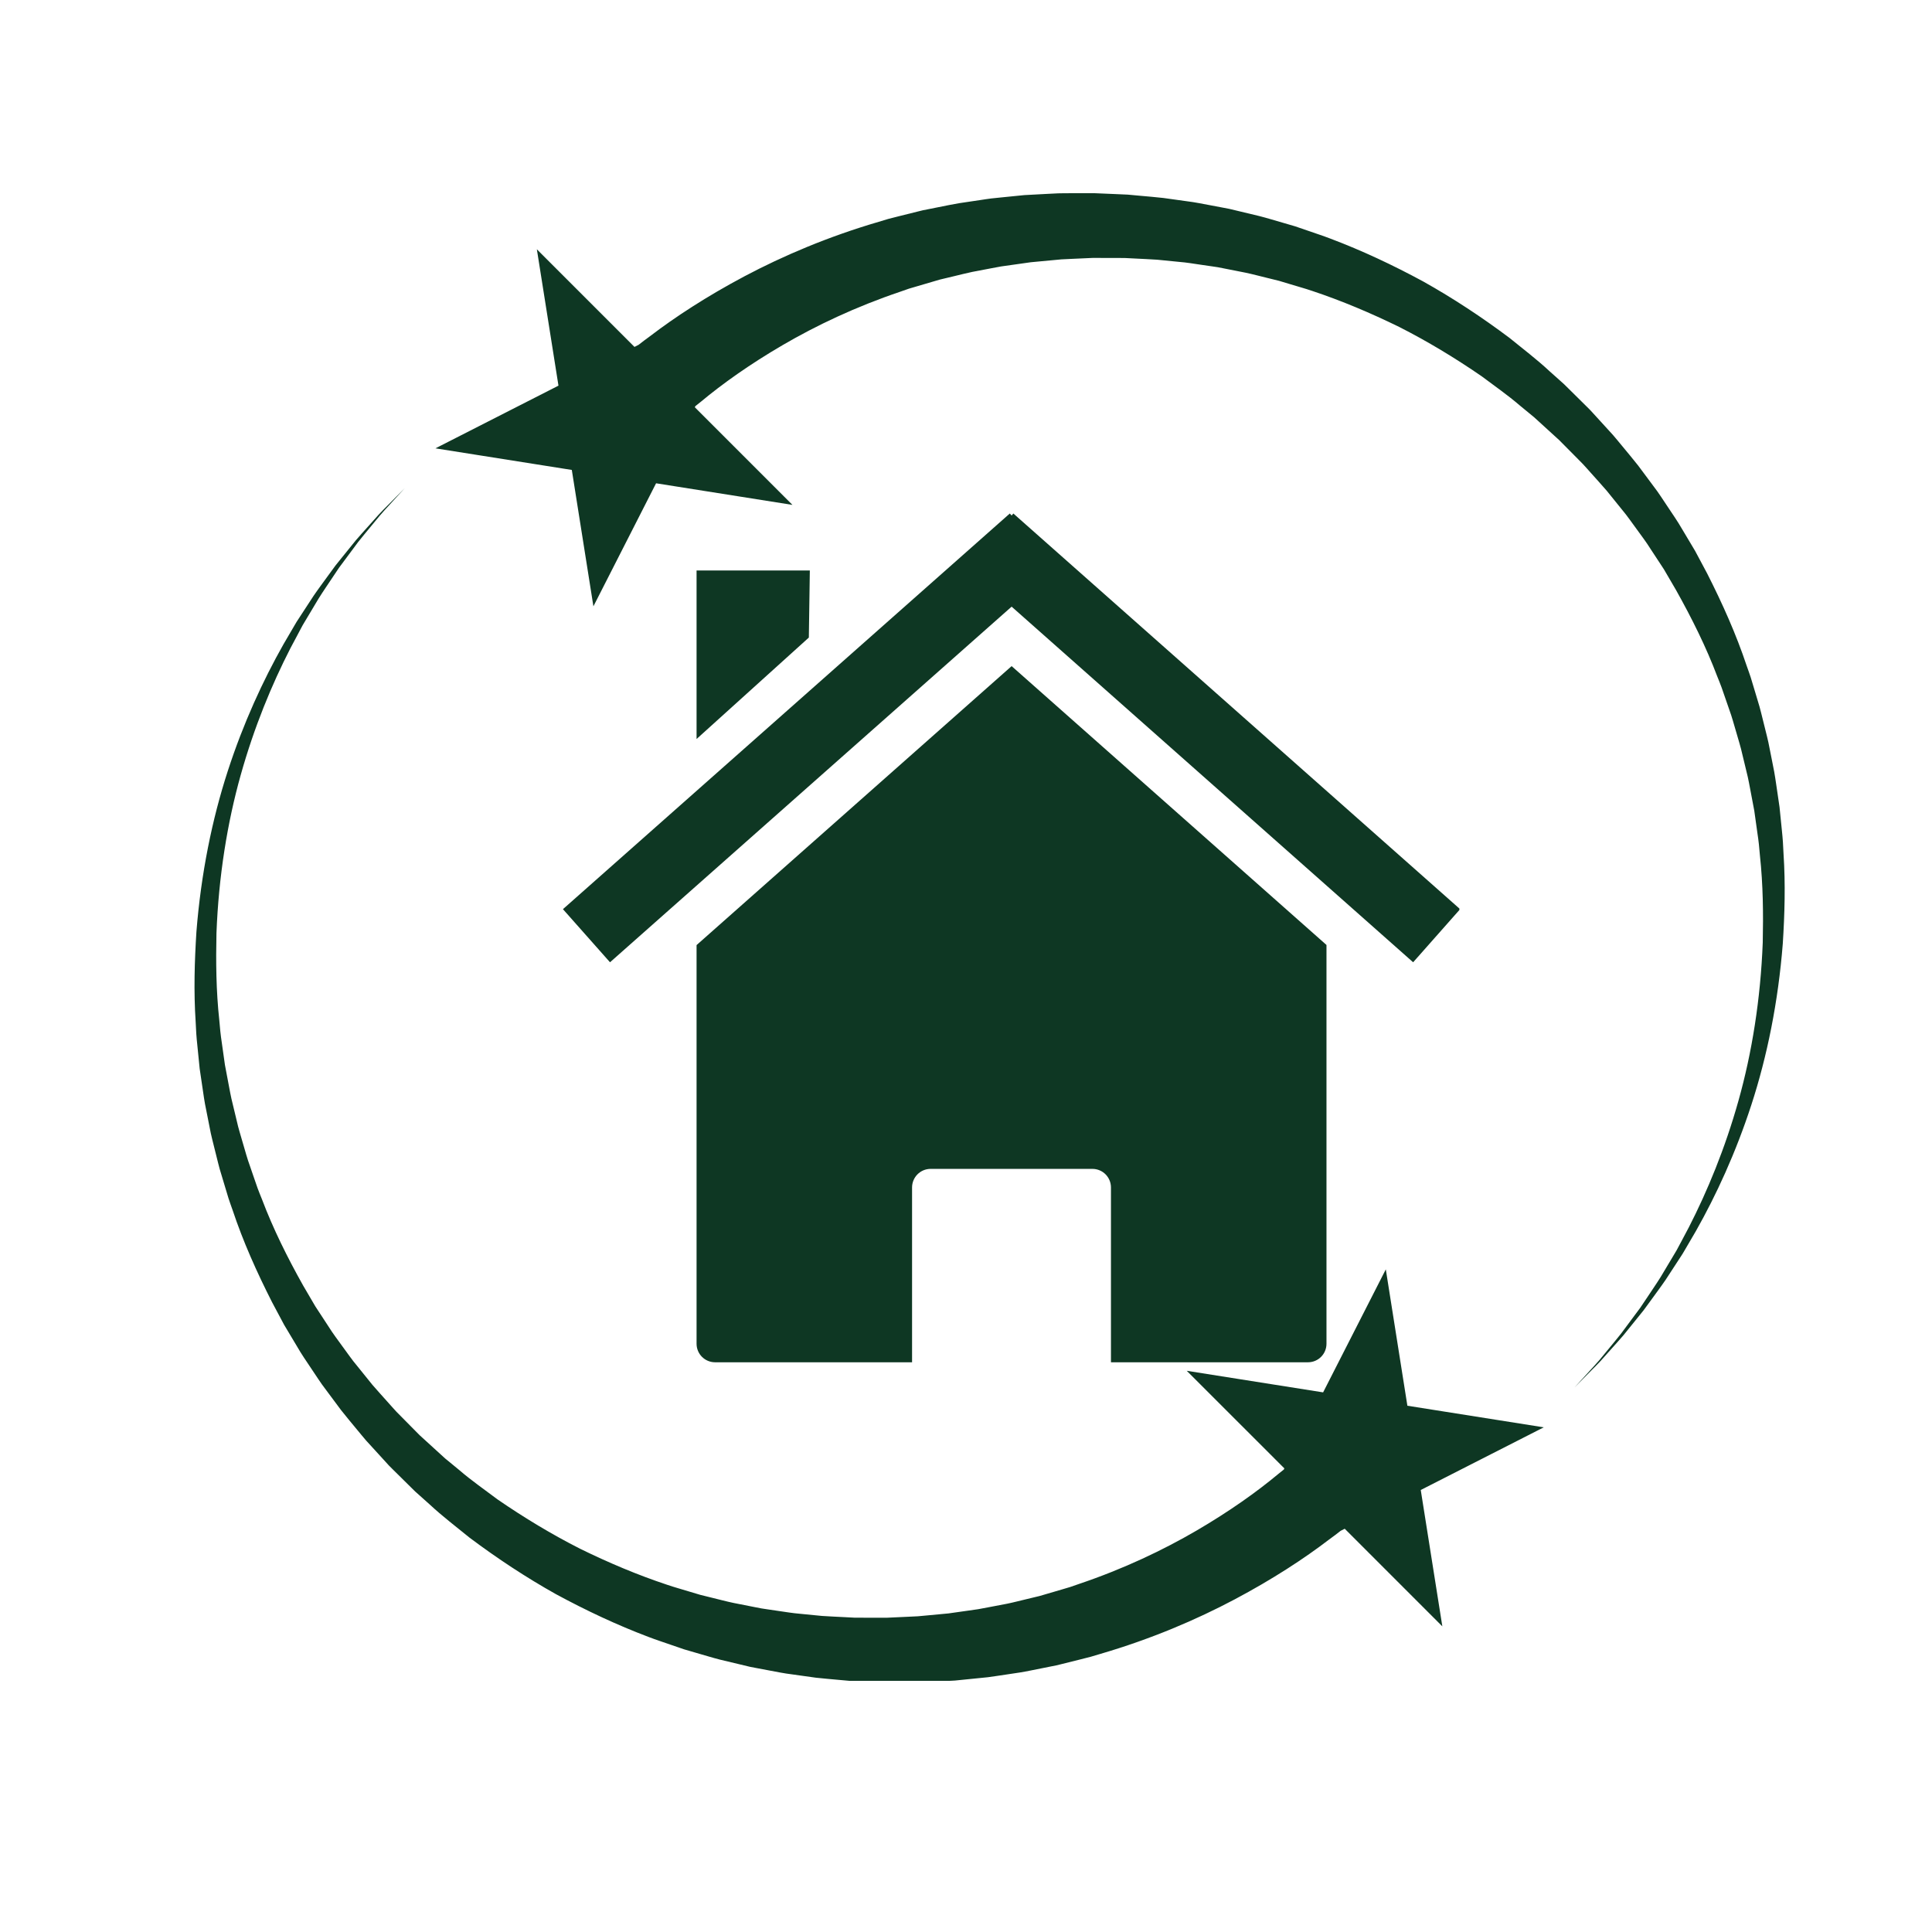 <svg xmlns="http://www.w3.org/2000/svg" xmlns:xlink="http://www.w3.org/1999/xlink" width="500" zoomAndPan="magnify" viewBox="0 0 375 375" height="500" preserveAspectRatio="xMidYMid meet" version="1.0"><defs><clipPath id="69cb1d7731"><path d="M 84 37.5 L 346.5 37.5 L 346.5 270 L 84 270 Z M 84 37.5 " clip-rule="nonzero"/></clipPath><clipPath id="db1b300637"><path d="M 37.5 94 L 300 94 L 300 326.25 L 37.5 326.25 Z M 37.5 94 " clip-rule="nonzero"/></clipPath><clipPath id="3baaa28e47"><path d="M 135 129 L 258 129 L 258 264.66 L 135 264.66 Z M 135 129 " clip-rule="nonzero"/></clipPath><clipPath id="41db776177"><path d="M 109.266 99.66 L 283.266 99.66 L 283.266 187 L 109.266 187 Z M 109.266 99.66 " clip-rule="nonzero"/></clipPath></defs><rect x="-37.5" width="450" fill="#ffffff" y="-37.5" height="450" fill-opacity="1"/><rect x="-37.5" width="450" fill="#ffffff" y="-37.5" height="450" fill-opacity="1"/><g clip-path="url(#69cb1d7731)"><path fill="#0e3723" d="M 207.605 37.504 C 206.859 37.512 206.121 37.504 205.383 37.527 C 204.648 37.562 203.914 37.602 203.18 37.637 C 201.719 37.715 200.262 37.793 198.816 37.871 C 197.379 38.016 195.949 38.16 194.527 38.301 C 193.82 38.371 193.109 38.445 192.406 38.52 C 191.703 38.605 191.008 38.719 190.312 38.824 C 188.922 39.027 187.543 39.234 186.176 39.438 C 184.809 39.66 183.473 39.957 182.133 40.215 C 181.469 40.348 180.801 40.48 180.141 40.613 L 179.152 40.809 L 178.176 41.047 C 176.879 41.371 175.594 41.695 174.32 42.008 C 173.684 42.172 173.051 42.32 172.422 42.492 C 171.801 42.68 171.184 42.863 170.566 43.051 C 160.688 45.941 151.953 49.684 144.539 53.609 C 137.125 57.543 130.973 61.582 126.176 65.25 C 125.398 65.809 124.664 66.371 123.949 66.93 L 123.152 67.336 L 104.203 48.387 L 108.398 74.855 L 84.52 87.023 L 110.988 91.215 L 115.18 117.684 L 127.344 93.805 L 153.812 98 L 134.863 79.047 L 134.977 78.824 C 135.328 78.539 135.691 78.246 136.07 77.953 C 140.18 74.527 145.484 70.734 151.938 66.969 C 158.387 63.207 166.043 59.551 174.801 56.598 C 175.344 56.406 175.895 56.219 176.445 56.023 C 177 55.852 177.566 55.691 178.133 55.527 C 179.266 55.191 180.406 54.859 181.562 54.52 L 182.43 54.266 L 183.312 54.055 C 183.906 53.914 184.5 53.773 185.094 53.629 C 186.289 53.352 187.484 53.027 188.707 52.777 C 189.934 52.543 191.168 52.309 192.414 52.07 C 193.039 51.953 193.668 51.828 194.297 51.719 C 194.93 51.629 195.57 51.539 196.207 51.449 C 197.484 51.266 198.773 51.082 200.07 50.902 C 201.379 50.777 202.695 50.656 204.016 50.531 C 204.676 50.469 205.34 50.406 206.012 50.344 C 206.68 50.301 207.352 50.281 208.023 50.246 C 209.371 50.184 210.73 50.125 212.094 50.062 C 213.461 50.066 214.84 50.066 216.223 50.07 C 216.918 50.074 217.609 50.078 218.305 50.078 C 219 50.113 219.699 50.152 220.398 50.184 C 221.797 50.266 223.203 50.309 224.617 50.41 C 226.027 50.551 227.449 50.691 228.871 50.832 C 230.301 50.941 231.715 51.188 233.148 51.395 C 233.863 51.496 234.578 51.605 235.301 51.707 L 236.375 51.867 L 237.449 52.078 C 238.883 52.363 240.32 52.645 241.766 52.93 C 243.207 53.23 244.629 53.625 246.074 53.969 C 246.797 54.148 247.516 54.328 248.242 54.504 C 248.953 54.719 249.668 54.93 250.383 55.148 C 251.812 55.59 253.266 55.977 254.691 56.465 C 260.406 58.367 266.039 60.746 271.578 63.457 C 277.074 66.246 282.406 69.469 287.566 73.016 C 290.062 74.898 292.652 76.68 295.031 78.734 L 296.855 80.234 L 297.766 80.984 L 298.641 81.781 L 302.133 84.965 L 302.57 85.363 C 302.672 85.461 302.555 85.336 302.602 85.387 L 302.711 85.496 L 302.926 85.715 L 303.785 86.582 L 305.5 88.312 L 307.219 90.051 C 307.762 90.629 308.262 91.207 308.781 91.785 C 309.809 92.949 310.863 94.078 311.879 95.27 C 312.871 96.492 313.859 97.719 314.848 98.945 C 315.867 100.145 316.742 101.457 317.68 102.715 C 318.602 103.988 319.555 105.238 320.383 106.57 C 321.246 107.883 322.105 109.195 322.965 110.504 C 323.75 111.855 324.543 113.203 325.328 114.551 C 328.375 119.988 331.152 125.559 333.32 131.297 C 333.602 132.012 333.906 132.715 334.16 133.438 C 334.41 134.156 334.664 134.879 334.91 135.602 C 335.16 136.32 335.41 137.043 335.656 137.758 C 335.906 138.48 336.164 139.191 336.363 139.926 C 336.785 141.379 337.207 142.832 337.633 144.277 C 337.855 144.996 338.02 145.73 338.195 146.457 C 338.375 147.188 338.547 147.914 338.723 148.641 C 338.898 149.371 339.07 150.094 339.246 150.82 C 339.418 151.543 339.531 152.277 339.68 153.004 C 339.953 154.465 340.227 155.914 340.504 157.359 C 340.707 158.816 340.91 160.266 341.113 161.707 C 341.203 162.43 341.34 163.148 341.398 163.867 C 341.465 164.594 341.531 165.312 341.598 166.031 C 342.219 171.773 342.266 177.438 342.148 182.945 C 341.723 193.961 340.051 204.348 337.434 213.652 C 334.82 222.965 331.398 231.203 327.801 238.223 C 327.344 239.09 326.887 239.949 326.441 240.789 C 326.215 241.211 325.992 241.629 325.77 242.043 C 325.559 242.461 325.332 242.867 325.086 243.258 C 324.141 244.84 323.23 246.367 322.352 247.836 C 321.449 249.285 320.508 250.629 319.648 251.938 C 319.211 252.59 318.785 253.23 318.367 253.848 C 317.922 254.445 317.488 255.035 317.062 255.602 C 316.219 256.742 315.418 257.824 314.66 258.836 C 313.883 259.836 313.109 260.734 312.414 261.594 C 311.711 262.445 311.059 263.234 310.469 263.957 C 309.863 264.676 309.27 265.285 308.762 265.855 C 306.707 268.105 305.609 269.309 305.609 269.309 C 305.609 269.309 306.754 268.148 308.898 265.98 C 309.43 265.434 310.055 264.848 310.684 264.152 C 311.305 263.453 311.988 262.691 312.73 261.859 C 313.461 261.031 314.273 260.16 315.094 259.191 C 315.895 258.203 316.742 257.152 317.641 256.039 C 318.09 255.484 318.551 254.914 319.02 254.328 C 319.465 253.723 319.922 253.098 320.383 252.465 C 321.305 251.176 322.309 249.863 323.277 248.441 C 324.223 246.996 325.203 245.496 326.219 243.934 C 326.48 243.547 326.727 243.152 326.957 242.738 C 327.203 242.328 327.441 241.914 327.684 241.496 C 328.172 240.668 328.664 239.82 329.168 238.957 C 333.094 232.016 336.902 223.793 339.953 214.406 C 343 205.035 345.148 194.473 346.039 183.156 C 346.398 177.496 346.578 171.645 346.18 165.68 C 346.141 164.938 346.102 164.188 346.062 163.438 C 346.027 162.688 345.926 161.941 345.863 161.188 C 345.711 159.684 345.559 158.172 345.406 156.656 C 345.188 155.141 344.961 153.629 344.738 152.102 C 344.613 151.34 344.523 150.57 344.375 149.812 C 344.23 149.051 344.078 148.289 343.926 147.527 C 343.773 146.762 343.621 145.996 343.469 145.23 C 343.316 144.465 343.176 143.695 342.973 142.938 C 342.594 141.41 342.215 139.879 341.832 138.348 C 341.656 137.574 341.418 136.816 341.191 136.059 C 340.961 135.297 340.73 134.535 340.504 133.77 C 340.273 133.004 340.043 132.238 339.812 131.473 C 339.57 130.711 339.281 129.961 339.02 129.203 C 336.988 123.102 334.32 117.145 331.344 111.285 C 330.57 109.832 329.793 108.379 329.016 106.926 C 328.172 105.504 327.324 104.086 326.473 102.664 C 325.648 101.223 324.695 99.863 323.777 98.477 C 322.84 97.102 321.969 95.68 320.941 94.363 C 319.945 93.023 318.949 91.688 317.953 90.348 C 316.91 89.02 315.805 87.723 314.73 86.41 C 314.188 85.762 313.645 85.086 313.102 84.461 L 311.457 82.656 L 309.809 80.852 L 308.988 79.953 L 308.781 79.727 L 308.676 79.617 L 308.492 79.426 L 308.047 78.984 L 304.469 75.445 L 303.57 74.559 L 302.633 73.719 L 300.754 72.043 C 298.293 69.746 295.613 67.727 293.012 65.602 C 287.645 61.574 282.047 57.883 276.242 54.633 C 270.395 51.465 264.402 48.648 258.285 46.336 C 256.762 45.746 255.207 45.258 253.676 44.715 C 252.906 44.453 252.137 44.191 251.371 43.926 C 250.598 43.699 249.82 43.473 249.043 43.246 C 247.492 42.809 245.953 42.32 244.402 41.93 C 242.84 41.551 241.285 41.18 239.738 40.812 L 238.578 40.535 L 237.41 40.312 C 236.629 40.164 235.852 40.02 235.078 39.871 C 233.523 39.586 231.984 39.258 230.43 39.07 C 228.875 38.855 227.336 38.641 225.797 38.426 C 224.258 38.246 222.719 38.133 221.188 37.988 C 220.422 37.914 219.66 37.848 218.898 37.777 C 218.137 37.746 217.379 37.707 216.617 37.676 C 215.098 37.609 213.586 37.547 212.086 37.484 C 210.582 37.492 209.09 37.5 207.605 37.504 " fill-opacity="1" fill-rule="nonzero"/></g><g clip-path="url(#db1b300637)"><path fill="#0e3723" d="M 75.262 98.082 C 74.73 98.629 74.109 99.219 73.48 99.914 C 72.852 100.613 72.172 101.375 71.434 102.203 C 70.699 103.031 69.887 103.906 69.066 104.875 C 68.266 105.863 67.418 106.914 66.523 108.023 C 66.074 108.582 65.613 109.148 65.141 109.738 C 64.699 110.344 64.242 110.965 63.777 111.602 C 62.859 112.883 61.855 114.203 60.883 115.625 C 59.941 117.07 58.961 118.57 57.941 120.129 C 57.68 120.512 57.434 120.914 57.203 121.324 C 56.961 121.738 56.723 122.148 56.477 122.566 C 55.992 123.398 55.496 124.246 54.992 125.105 C 51.07 132.051 47.258 140.273 44.211 149.656 C 41.164 159.031 39.012 169.594 38.121 180.906 C 37.766 186.566 37.582 192.418 37.98 198.383 C 38.02 199.125 38.059 199.875 38.098 200.625 C 38.133 201.375 38.234 202.125 38.301 202.875 C 38.453 204.379 38.602 205.891 38.754 207.41 C 38.977 208.922 39.199 210.438 39.426 211.965 C 39.547 212.727 39.637 213.492 39.785 214.25 C 39.934 215.012 40.086 215.773 40.238 216.535 C 40.387 217.301 40.539 218.066 40.691 218.832 C 40.844 219.602 40.984 220.371 41.188 221.129 C 41.566 222.652 41.949 224.184 42.332 225.719 C 42.508 226.492 42.742 227.25 42.973 228.008 C 43.199 228.77 43.434 229.531 43.66 230.293 C 43.891 231.059 44.121 231.824 44.352 232.59 C 44.594 233.352 44.879 234.102 45.141 234.859 C 47.172 240.961 49.84 246.922 52.82 252.781 C 53.594 254.23 54.367 255.684 55.145 257.141 C 55.992 258.559 56.84 259.977 57.691 261.402 C 58.512 262.844 59.465 264.203 60.383 265.586 C 61.324 266.957 62.195 268.383 63.219 269.699 C 64.215 271.039 65.211 272.375 66.211 273.719 C 67.25 275.043 68.355 276.34 69.434 277.656 C 69.977 278.301 70.516 278.977 71.062 279.605 L 74.352 283.207 L 75.176 284.109 L 75.383 284.34 L 75.484 284.449 L 75.668 284.633 L 76.113 285.082 L 79.695 288.621 L 80.59 289.504 L 81.531 290.344 L 83.41 292.023 C 85.867 294.316 88.551 296.34 91.148 298.465 C 96.516 302.488 102.113 306.184 107.922 309.434 C 113.77 312.598 119.758 315.418 125.875 317.727 C 127.402 318.316 128.957 318.809 130.488 319.348 C 131.254 319.609 132.023 319.875 132.789 320.137 C 133.566 320.363 134.344 320.59 135.117 320.816 C 136.672 321.254 138.207 321.742 139.762 322.137 C 141.324 322.512 142.875 322.883 144.422 323.25 L 145.586 323.531 L 146.754 323.754 C 147.531 323.902 148.309 324.047 149.086 324.195 C 150.637 324.48 152.18 324.809 153.734 324.992 C 155.285 325.207 156.828 325.426 158.363 325.641 C 159.906 325.812 161.445 325.934 162.973 326.078 C 163.738 326.148 164.504 326.215 165.262 326.285 C 166.027 326.32 166.785 326.355 167.543 326.391 C 169.062 326.453 170.574 326.516 172.078 326.578 C 173.578 326.57 175.074 326.566 176.559 326.562 C 177.301 326.555 178.043 326.555 178.777 326.539 C 179.516 326.5 180.25 326.465 180.98 326.426 C 182.445 326.348 183.902 326.27 185.344 326.195 C 186.785 326.047 188.215 325.902 189.633 325.762 C 190.344 325.691 191.051 325.621 191.758 325.547 C 192.457 325.457 193.156 325.34 193.852 325.246 C 195.238 325.035 196.621 324.828 197.988 324.625 C 199.352 324.406 200.691 324.105 202.027 323.848 C 202.695 323.715 203.359 323.586 204.02 323.449 L 205.012 323.254 L 205.984 323.016 C 207.285 322.695 208.57 322.371 209.84 322.055 C 210.477 321.891 211.109 321.742 211.738 321.57 C 212.363 321.387 212.98 321.199 213.598 321.016 C 223.473 318.125 232.211 314.383 239.621 310.453 C 247.039 306.52 253.191 302.484 257.988 298.812 C 258.766 298.258 259.496 297.695 260.215 297.133 L 261.008 296.727 L 279.957 315.676 L 275.766 289.207 L 299.645 277.043 L 273.172 272.852 L 268.984 246.383 L 256.816 270.258 L 230.348 266.07 L 249.297 285.016 L 249.184 285.242 C 248.832 285.527 248.473 285.82 248.094 286.113 C 243.984 289.539 238.676 293.332 232.223 297.098 C 225.777 300.855 218.121 304.516 209.359 307.469 C 208.816 307.656 208.27 307.848 207.715 308.039 C 207.164 308.215 206.594 308.371 206.031 308.539 C 204.902 308.867 203.754 309.207 202.602 309.543 L 201.73 309.797 L 200.848 310.008 C 200.258 310.148 199.668 310.289 199.066 310.438 C 197.875 310.715 196.68 311.039 195.457 311.285 C 194.227 311.52 192.992 311.754 191.746 311.992 C 191.121 312.113 190.496 312.238 189.863 312.344 C 189.23 312.438 188.594 312.527 187.957 312.617 C 186.676 312.797 185.391 312.98 184.09 313.164 C 182.785 313.285 181.469 313.406 180.148 313.535 C 179.484 313.598 178.82 313.656 178.152 313.719 C 177.484 313.766 176.812 313.781 176.137 313.816 C 174.789 313.879 173.43 313.938 172.066 314.004 C 170.699 313.996 169.324 313.996 167.941 313.996 C 167.246 313.992 166.551 313.992 165.855 313.988 C 165.16 313.949 164.465 313.918 163.766 313.879 C 162.367 313.801 160.957 313.754 159.543 313.652 C 158.133 313.512 156.719 313.371 155.293 313.234 C 153.863 313.121 152.445 312.875 151.016 312.672 C 150.297 312.562 149.582 312.461 148.863 312.355 L 147.785 312.191 L 146.711 311.984 C 145.281 311.703 143.84 311.418 142.398 311.133 C 140.957 310.832 139.531 310.441 138.086 310.094 C 137.367 309.918 136.645 309.738 135.922 309.559 C 135.207 309.348 134.492 309.133 133.777 308.918 C 132.352 308.473 130.898 308.09 129.473 307.598 C 123.754 305.699 118.121 303.32 112.586 300.605 C 107.09 297.816 101.754 294.598 96.594 291.051 C 94.102 289.168 91.508 287.383 89.129 285.328 L 87.309 283.828 L 86.395 283.082 L 85.523 282.285 L 82.031 279.102 L 81.594 278.703 C 81.488 278.598 81.609 278.73 81.559 278.676 L 81.449 278.57 L 81.234 278.352 L 80.375 277.484 L 76.945 274.016 C 76.402 273.438 75.902 272.855 75.383 272.281 C 74.352 271.113 73.301 269.984 72.285 268.797 C 71.293 267.57 70.305 266.344 69.316 265.117 C 68.293 263.918 67.422 262.609 66.48 261.348 C 65.562 260.074 64.605 258.824 63.777 257.492 C 62.914 256.184 62.059 254.867 61.203 253.559 C 60.41 252.207 59.621 250.863 58.836 249.516 C 55.785 244.078 53.012 238.508 50.844 232.77 C 50.562 232.051 50.258 231.352 50 230.629 C 49.75 229.91 49.5 229.184 49.25 228.465 C 49.004 227.742 48.754 227.023 48.508 226.305 C 48.258 225.586 48 224.871 47.801 224.141 C 47.379 222.684 46.953 221.23 46.531 219.785 C 46.305 219.07 46.141 218.336 45.965 217.605 C 45.789 216.879 45.613 216.152 45.441 215.422 C 45.266 214.695 45.09 213.969 44.918 213.246 C 44.746 212.52 44.629 211.785 44.484 211.062 C 44.207 209.602 43.934 208.148 43.66 206.703 C 43.457 205.246 43.25 203.801 43.047 202.359 C 42.957 201.633 42.824 200.918 42.766 200.195 C 42.699 199.473 42.633 198.754 42.566 198.035 C 41.941 192.293 41.895 186.629 42.016 181.117 C 42.438 170.105 44.113 159.715 46.727 150.41 C 49.34 141.102 52.762 132.855 56.359 125.844 C 56.82 124.973 57.277 124.113 57.727 123.277 C 57.949 122.852 58.172 122.438 58.391 122.02 C 58.605 121.605 58.832 121.195 59.074 120.805 C 60.02 119.223 60.934 117.695 61.809 116.23 C 62.711 114.777 63.652 113.434 64.516 112.125 C 64.953 111.477 65.379 110.836 65.793 110.215 C 66.238 109.617 66.672 109.031 67.098 108.461 C 67.945 107.324 68.746 106.242 69.5 105.227 C 70.281 104.227 71.051 103.328 71.75 102.469 C 72.453 101.621 73.102 100.828 73.699 100.109 C 74.297 99.387 74.891 98.777 75.398 98.211 C 77.457 95.961 78.555 94.754 78.555 94.754 C 78.555 94.754 77.406 95.914 75.262 98.082 " fill-opacity="1" fill-rule="nonzero"/></g><g clip-path="url(#3baaa28e47)"><path fill="#0e3723" d="M 257.473 183.422 Z M 257.473 183.422 L 196.355 129.293 L 135.203 183.441 L 135.203 260.816 C 135.203 262.816 136.816 264.418 138.812 264.418 L 177.031 264.418 L 177.031 230.492 C 177.031 228.496 178.637 226.879 180.633 226.879 L 212.035 226.879 C 214.035 226.879 215.637 228.496 215.637 230.492 L 215.637 264.418 L 253.867 264.418 C 255.867 264.418 257.469 262.816 257.469 260.816 L 257.469 183.418 Z M 135.203 183.445 Z M 135.203 183.445 " fill-opacity="1" fill-rule="nonzero"/></g><g clip-path="url(#41db776177)"><path fill="#0e3723" d="M 196 99.672 L 109.266 176.469 L 118.402 186.777 L 196.355 117.75 L 274.289 186.777 L 283.406 176.469 L 196.691 99.672 L 196.355 100.062 Z M 196 99.672 " fill-opacity="1" fill-rule="nonzero"/></g><path fill="#0e3723" d="M 135.203 110.727 L 157.188 110.727 L 156.996 123.75 L 135.203 143.441 Z M 135.203 110.727 " fill-opacity="1" fill-rule="nonzero"/></svg>